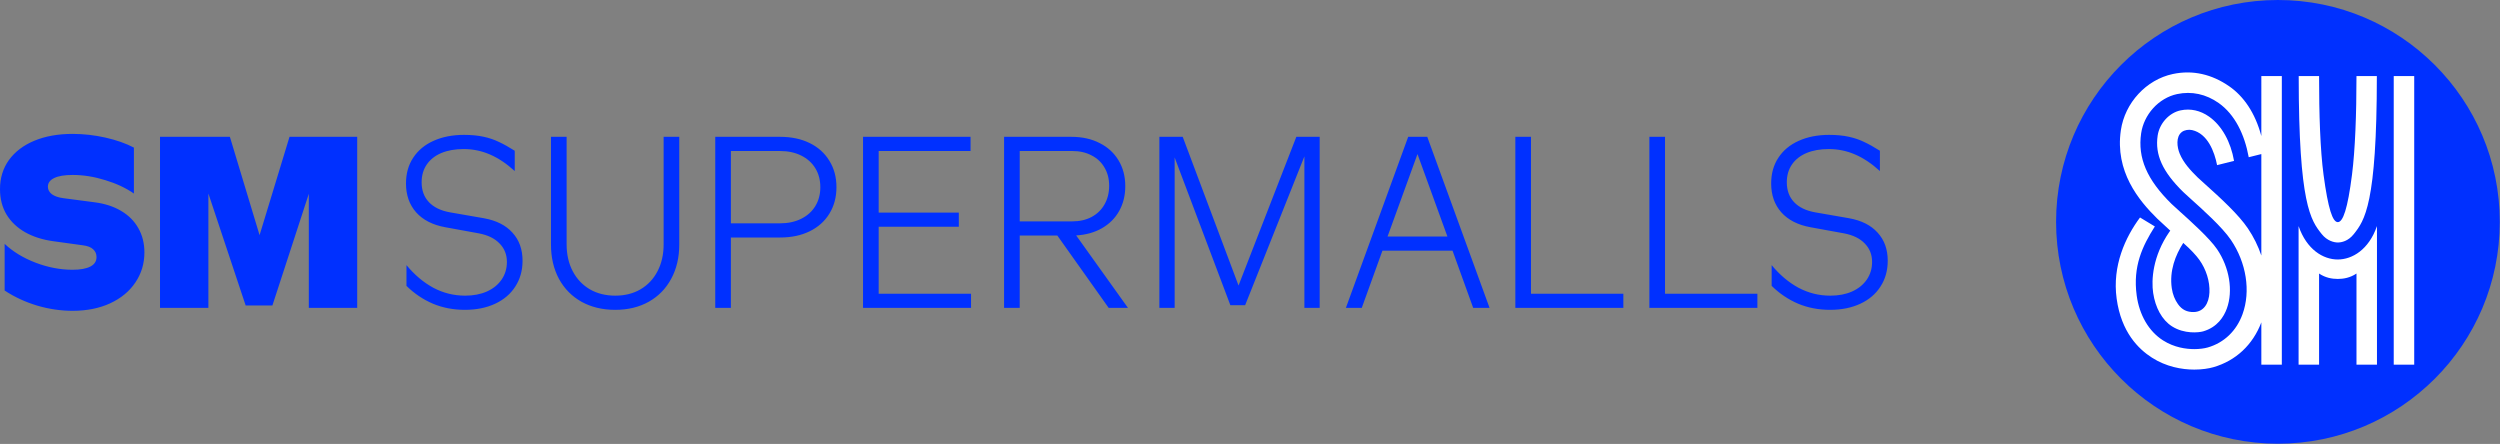 <?xml version="1.0" encoding="UTF-8" standalone="no"?>
<!-- Created with Inkscape (http://www.inkscape.org/) -->

<svg
   width="406.245mm"
   height="72.136mm"
   viewBox="0 0 406.245 72.136"
   version="1.1"
   id="svg3217"
   inkscape:version="1.3 (0e150ed6c4, 2023-07-21)"
   xml:space="preserve"
   sodipodi:docname="SM Supermalls 2022.svg"
   xmlns:inkscape="http://www.inkscape.org/namespaces/inkscape"
   xmlns:sodipodi="http://sodipodi.sourceforge.net/DTD/sodipodi-0.dtd"
   xmlns="http://www.w3.org/2000/svg"
   xmlns:svg="http://www.w3.org/2000/svg"><rect x="0" y="0" width="406.245" height="72.136" fill="#808080" stroke="none"/><sodipodi:namedview
     id="namedview3219"
     pagecolor="#505050"
     bordercolor="#eeeeee"
     borderopacity="0"
     inkscape:showpageshadow="true"
     inkscape:pageopacity="0"
     inkscape:pagecheckerboard="false"
     inkscape:deskcolor="#d1d1d1"
     inkscape:document-units="mm"
     showgrid="false"
     inkscape:zoom="0.4875"
     inkscape:cx="1098.4615"
     inkscape:cy="140.51282"
     inkscape:window-width="1920"
     inkscape:window-height="991"
     inkscape:window-x="-9"
     inkscape:window-y="-9"
     inkscape:window-maximized="1"
     inkscape:current-layer="layer1" /><defs
     id="defs3214" /><g
     inkscape:label="Layer 1"
     inkscape:groupmode="layer"
     id="layer1"
     transform="translate(89.189,-24.382)"><g
       style="fill:none"
       id="g3079"
       transform="matrix(0.721,0,0,0.721,244.92,24.382)"><path
         d="M 100,50 C 100,22.386 77.614,1.74609e-4 50,1.74609e-4 22.386,1.74609e-4 0,22.386 0,50 0,77.614 22.386,100 50,100 77.614,100 100,77.614 100,50 Z"
         fill="#0030ff"
         id="path3067" /><path
         d="m 63.483,58.484 c -3.294,0 -7.01,-2.25 -8.828,-7.529 v 31.239 h 4.617 V 61.65 c 1.438,0.962 2.915,1.217 4.216,1.217 1.301,0 2.778,-0.256 4.216,-1.217 v 20.543 h 4.617 V 50.954 c -1.818,5.279 -5.545,7.529 -8.838,7.529 z M 76.099,17.141 v 65.051 h 4.617 V 17.141 Z M 26.078,64.968 c 0.205,1.42 0.707,2.602 1.387,3.564 0.922,1.304 2.064,1.829 3.586,1.794 2.247,-0.053 3.393,-1.986 3.513,-4.385 0.126,-2.512 -0.743,-5.256 -2.292,-7.402 -0.71,-0.984 -1.86,-2.25 -3.607,-3.791 -1.777,2.766 -3.154,6.298 -2.587,10.22 z M 46.261,17.141 h 4.617 v 65.051 h -4.617 v -9.536 c -1.921,5.061 -5.745,8.644 -10.801,10.101 -1.03,0.297 -2.539,0.541 -4.303,0.541 -2.835,0 -6.329,-0.631 -9.554,-2.692 -3.011,-1.923 -6.914,-5.709 -7.954,-13.307 -1.014,-7.407 1.96,-13.825 5.27,-18.283 l 3.341,2.022 c -2.804,4.413 -4.981,8.979 -4.092,15.555 0.593,4.392 2.713,8.065 5.924,10.116 2.554,1.632 5.247,1.974 7.055,1.974 1.111,0 2.217,-0.135 3.033,-0.37 3.69,-1.064 6.476,-3.732 7.845,-7.514 1.871,-5.172 0.866,-11.583 -2.624,-16.731 -1.954,-2.883 -6.408,-6.876 -9.073,-9.267 -0.73,-0.654 -1.36,-1.22 -1.666,-1.52 -4.679,-4.598 -6.405,-8.399 -5.771,-12.708 0.405,-2.751 2.575,-5.147 5.162,-5.696 2.23,-0.474 4.457,0.016 6.439,1.416 2.868,2.026 4.873,5.679 5.618,9.969 l -3.822,0.958 c -0.592,-3.02 -2.119,-7.106 -5.632,-7.9 -0.776,-0.175 -1.73,-0.013 -2.31,0.432 -1.406,1.078 -1.08,3.428 -0.488,4.872 0.849,2.072 2.471,3.814 4.044,5.36 0.23,0.226 0.884,0.811 1.516,1.378 3.817,3.42 7.719,7.019 9.815,10.12 1.295,1.917 2.308,3.983 3.027,6.113 V 34.723 l -2.841,0.712 c -0.945,-5.182 -3.151,-9.657 -6.76,-12.208 -2.859,-2.021 -6.106,-2.72 -9.388,-2.023 -2.026,0.431 -3.953,1.573 -5.426,3.216 -1.425,1.589 -2.373,3.581 -2.671,5.608 -0.818,5.558 1.296,10.472 6.854,15.934 0.367,0.361 0.998,0.926 1.795,1.641 2.366,2.122 6.771,6.071 8.467,8.574 2.784,4.107 3.648,9.346 2.201,13.345 -0.671,1.854 -2.144,4.236 -5.353,5.161 -0.931,0.268 -4.221,0.652 -7.025,-1.139 -2.261,-1.445 -3.75,-4.246 -4.234,-7.524 -0.425,-2.883 -0.145,-8.262 3.675,-13.796 l 0.184,-0.234 c 0.007,0.007 0.014,0.013 2e-4,0 -1.052,-0.949 -2.507,-2.295 -2.951,-2.732 -4.169,-4.097 -9.554,-10.619 -8.188,-19.905 0.911,-6.19 5.726,-11.401 11.71,-12.673 4.51,-0.959 8.782,0.053 12.695,2.756 3.229,2.23 5.861,5.948 7.255,11.23 z m 17.222,37.511 c 0.821,0 2.344,-0.28 3.619,-1.894 2.416,-3.059 5.192,-6.689 5.192,-35.617 h -4.59 c 0,8.625 -0.299,16.642 -1.014,22.273 -0.976,7.685 -2.028,10.648 -3.195,10.648 -1.167,0 -2.178,-2.963 -3.21,-10.648 C 59.53,33.789 59.272,25.767 59.272,17.141 h -4.59 c 0,28.928 2.724,32.524 5.192,35.617 1.226,1.536 2.788,1.894 3.609,1.894 z M 25.739,51.992 h -2e-4 c -0.007,-0.007 -0.015,-0.014 2e-4,0 z"
         fill="#ffffff"
         id="path3069" /></g><path
       id="path14"
       style="font-weight:900;font-size:35.278px;font-family:'Henry Sans';-inkscape-font-specification:'Henry Sans Heavy';font-variation-settings:normal;letter-spacing:0.265px;word-spacing:0px;opacity:1;vector-effect:none;fill:#0030ff;fill-opacity:1;stroke-width:0.721;stroke-linecap:butt;stroke-linejoin:miter;stroke-miterlimit:4;stroke-dasharray:none;stroke-dashoffset:0;stroke-opacity:1;-inkscape-stroke:none;paint-order:stroke fill markers;stop-color:#000000;stop-opacity:1"
       d="m -77.396,46.14 c -2.356,0 -4.427,0.371 -6.214,1.112 -1.774,0.741 -3.15,1.787 -4.129,3.137 -0.966,1.35 -1.45,2.925 -1.45,4.725 0,1.575 0.358,2.958 1.072,4.15 0.728,1.178 1.734,2.131 3.018,2.859 1.297,0.728 2.806,1.211 4.526,1.45 l 4.884,0.675 c 0.728,0.093 1.271,0.304 1.628,0.635 0.371,0.331 0.556,0.755 0.556,1.271 0,0.688 -0.337,1.205 -1.012,1.549 -0.675,0.344 -1.635,0.516 -2.879,0.516 -1.999,0 -4.004,-0.384 -6.016,-1.152 -1.999,-0.768 -3.673,-1.787 -5.023,-3.057 v 7.584 c 1.588,1.046 3.342,1.86 5.261,2.442 1.932,0.569 3.858,0.854 5.777,0.854 2.303,0 4.335,-0.404 6.095,-1.211 1.774,-0.821 3.144,-1.952 4.11,-3.395 0.979,-1.443 1.469,-3.071 1.469,-4.884 0,-1.482 -0.331,-2.799 -0.993,-3.951 -0.649,-1.152 -1.582,-2.085 -2.799,-2.799 -1.204,-0.715 -2.627,-1.178 -4.268,-1.39 l -5.123,-0.675 c -0.794,-0.106 -1.41,-0.318 -1.846,-0.636 -0.437,-0.331 -0.655,-0.741 -0.655,-1.231 0,-0.609 0.344,-1.078 1.032,-1.409 0.688,-0.331 1.681,-0.497 2.978,-0.497 1.734,0 3.494,0.278 5.281,0.834 1.8,0.543 3.362,1.271 4.686,2.184 v -7.465 c -1.324,-0.688 -2.872,-1.231 -4.646,-1.628 -1.774,-0.397 -3.548,-0.596 -5.321,-0.596 z m 63.629,0.159 c -1.893,0 -3.554,0.324 -4.983,0.973 -1.416,0.635 -2.514,1.549 -3.295,2.74 -0.781,1.178 -1.172,2.575 -1.172,4.189 0,1.879 0.549,3.441 1.648,4.686 1.112,1.244 2.693,2.051 4.745,2.422 l 5.44,0.993 c 1.469,0.278 2.594,0.827 3.375,1.647 0.794,0.807 1.191,1.807 1.191,2.998 0,1.072 -0.285,2.025 -0.854,2.859 -0.569,0.834 -1.37,1.482 -2.402,1.946 -1.019,0.45 -2.197,0.675 -3.534,0.675 -1.84,0 -3.567,-0.431 -5.182,-1.291 -1.602,-0.874 -3.05,-2.098 -4.348,-3.673 v 3.375 c 1.284,1.257 2.72,2.224 4.308,2.899 1.588,0.662 3.315,0.993 5.182,0.993 1.866,0 3.507,-0.331 4.924,-0.993 1.416,-0.662 2.508,-1.595 3.276,-2.799 0.781,-1.204 1.172,-2.601 1.172,-4.189 0,-1.853 -0.549,-3.375 -1.648,-4.567 -1.085,-1.204 -2.64,-1.985 -4.665,-2.342 l -5.48,-0.953 c -1.482,-0.265 -2.621,-0.814 -3.415,-1.648 -0.794,-0.834 -1.191,-1.913 -1.191,-3.236 0,-1.099 0.271,-2.051 0.814,-2.859 0.556,-0.821 1.343,-1.449 2.363,-1.886 1.032,-0.437 2.25,-0.655 3.653,-0.655 1.482,0 2.899,0.291 4.249,0.874 1.363,0.582 2.713,1.482 4.05,2.7 v -3.296 c -0.94,-0.596 -1.793,-1.072 -2.561,-1.429 -0.754,-0.371 -1.595,-0.655 -2.521,-0.854 -0.913,-0.199 -1.959,-0.298 -3.137,-0.298 z m 221.84,0 c -1.893,0 -3.554,0.324 -4.983,0.973 -1.416,0.635 -2.515,1.549 -3.296,2.74 -0.781,1.178 -1.172,2.575 -1.172,4.189 0,1.879 0.549,3.441 1.648,4.686 1.112,1.244 2.693,2.051 4.745,2.422 l 5.44,0.993 c 1.469,0.278 2.595,0.827 3.376,1.647 0.794,0.807 1.191,1.807 1.191,2.998 0,1.072 -0.285,2.025 -0.854,2.859 -0.569,0.834 -1.37,1.482 -2.402,1.946 -1.019,0.45 -2.197,0.675 -3.534,0.675 -1.84,0 -3.567,-0.431 -5.182,-1.291 -1.602,-0.874 -3.051,-2.098 -4.348,-3.673 v 3.375 c 1.284,1.257 2.72,2.224 4.308,2.899 1.588,0.662 3.316,0.993 5.182,0.993 1.866,0 3.507,-0.331 4.924,-0.993 1.416,-0.662 2.508,-1.595 3.276,-2.799 0.781,-1.204 1.171,-2.601 1.171,-4.189 0,-1.853 -0.549,-3.375 -1.648,-4.567 -1.085,-1.204 -2.641,-1.985 -4.666,-2.342 l -5.48,-0.953 c -1.482,-0.265 -2.621,-0.814 -3.415,-1.648 -0.794,-0.834 -1.191,-1.913 -1.191,-3.236 0,-1.099 0.271,-2.051 0.814,-2.859 0.556,-0.821 1.343,-1.449 2.363,-1.886 1.032,-0.437 2.25,-0.655 3.653,-0.655 1.482,0 2.899,0.291 4.249,0.874 1.363,0.582 2.714,1.482 4.05,2.7 v -3.296 c -0.94,-0.596 -1.793,-1.072 -2.561,-1.429 -0.754,-0.371 -1.595,-0.655 -2.522,-0.854 -0.913,-0.199 -1.959,-0.298 -3.137,-0.298 z M -63.188,46.616 V 74.412 h 7.862 V 55.829 l 6.055,18.186 h 4.348 l 5.916,-18.146 V 74.412 h 7.862 V 46.616 h -10.999 l -4.864,15.982 -4.825,-15.982 z m 63.532,0 v 17.511 c 0,2.091 0.43,3.945 1.29,5.559 0.874,1.602 2.098,2.846 3.673,3.733 1.588,0.874 3.415,1.31 5.48,1.31 2.052,0 3.865,-0.436 5.44,-1.31 1.575,-0.887 2.793,-2.131 3.653,-3.733 0.874,-1.615 1.31,-3.468 1.31,-5.559 V 46.616 h -2.541 v 17.471 c 0,1.654 -0.331,3.111 -0.993,4.368 -0.649,1.257 -1.569,2.237 -2.76,2.938 -1.178,0.688 -2.547,1.032 -4.109,1.032 -1.562,0 -2.939,-0.344 -4.13,-1.032 C 5.467,70.693 4.54,69.713 3.879,68.456 3.217,67.198 2.886,65.742 2.886,64.088 V 46.616 Z m 26.694,0 V 74.412 h 2.541 V 62.976 h 8.021 c 1.813,0 3.408,-0.337 4.785,-1.012 1.377,-0.675 2.442,-1.628 3.197,-2.859 0.768,-1.244 1.151,-2.68 1.151,-4.308 0,-1.628 -0.384,-3.057 -1.151,-4.288 -0.754,-1.244 -1.82,-2.204 -3.197,-2.879 -1.377,-0.675 -2.971,-1.013 -4.785,-1.013 z m 24.014,0 V 74.412 H 68.603 V 72.109 H 53.594 V 61.229 H 66.618 V 58.926 H 53.594 V 48.92 h 14.93 v -2.303 z m 22.92,0 V 74.412 h 2.541 V 62.658 h 6.115 L 90.967,74.412 h 3.137 l -8.418,-11.773 c 1.588,-0.093 2.985,-0.483 4.189,-1.172 1.218,-0.701 2.151,-1.635 2.799,-2.799 0.662,-1.178 0.993,-2.521 0.993,-4.03 0,-1.588 -0.364,-2.985 -1.092,-4.189 -0.728,-1.218 -1.754,-2.157 -3.077,-2.819 -1.31,-0.675 -2.833,-1.013 -4.567,-1.013 z m 25.235,0 V 74.412 h 2.482 V 49.972 l 9.053,24.003 h 2.402 l 9.629,-24.182 V 74.412 h 2.482 V 46.616 h -3.792 l -9.391,24.162 -9.073,-24.162 z m 40.433,0 -10.125,27.795 h 2.581 l 3.355,-9.291 h 11.396 l 3.355,9.291 h 2.66 L 142.738,46.616 Z m 17.412,0 V 74.412 h 17.55 V 72.109 H 159.594 V 46.616 Z m 21.78,0 V 74.412 h 17.551 V 72.109 H 181.374 V 46.616 Z M 29.58,48.92 h 7.981 c 1.297,0 2.442,0.245 3.435,0.735 0.993,0.49 1.761,1.178 2.303,2.064 0.543,0.887 0.814,1.913 0.814,3.077 0,1.165 -0.271,2.191 -0.814,3.077 -0.543,0.887 -1.311,1.575 -2.303,2.065 -0.993,0.49 -2.138,0.734 -3.435,0.734 h -7.981 z m 46.934,0 h 8.537 c 1.191,0 2.237,0.238 3.137,0.715 0.913,0.463 1.615,1.125 2.105,1.985 0.503,0.847 0.754,1.827 0.754,2.938 0,1.152 -0.252,2.164 -0.754,3.038 -0.49,0.874 -1.192,1.555 -2.105,2.045 -0.9,0.476 -1.946,0.715 -3.137,0.715 h -8.537 z m 64.636,0.497 4.864,13.401 h -9.729 z" /></g></svg>
